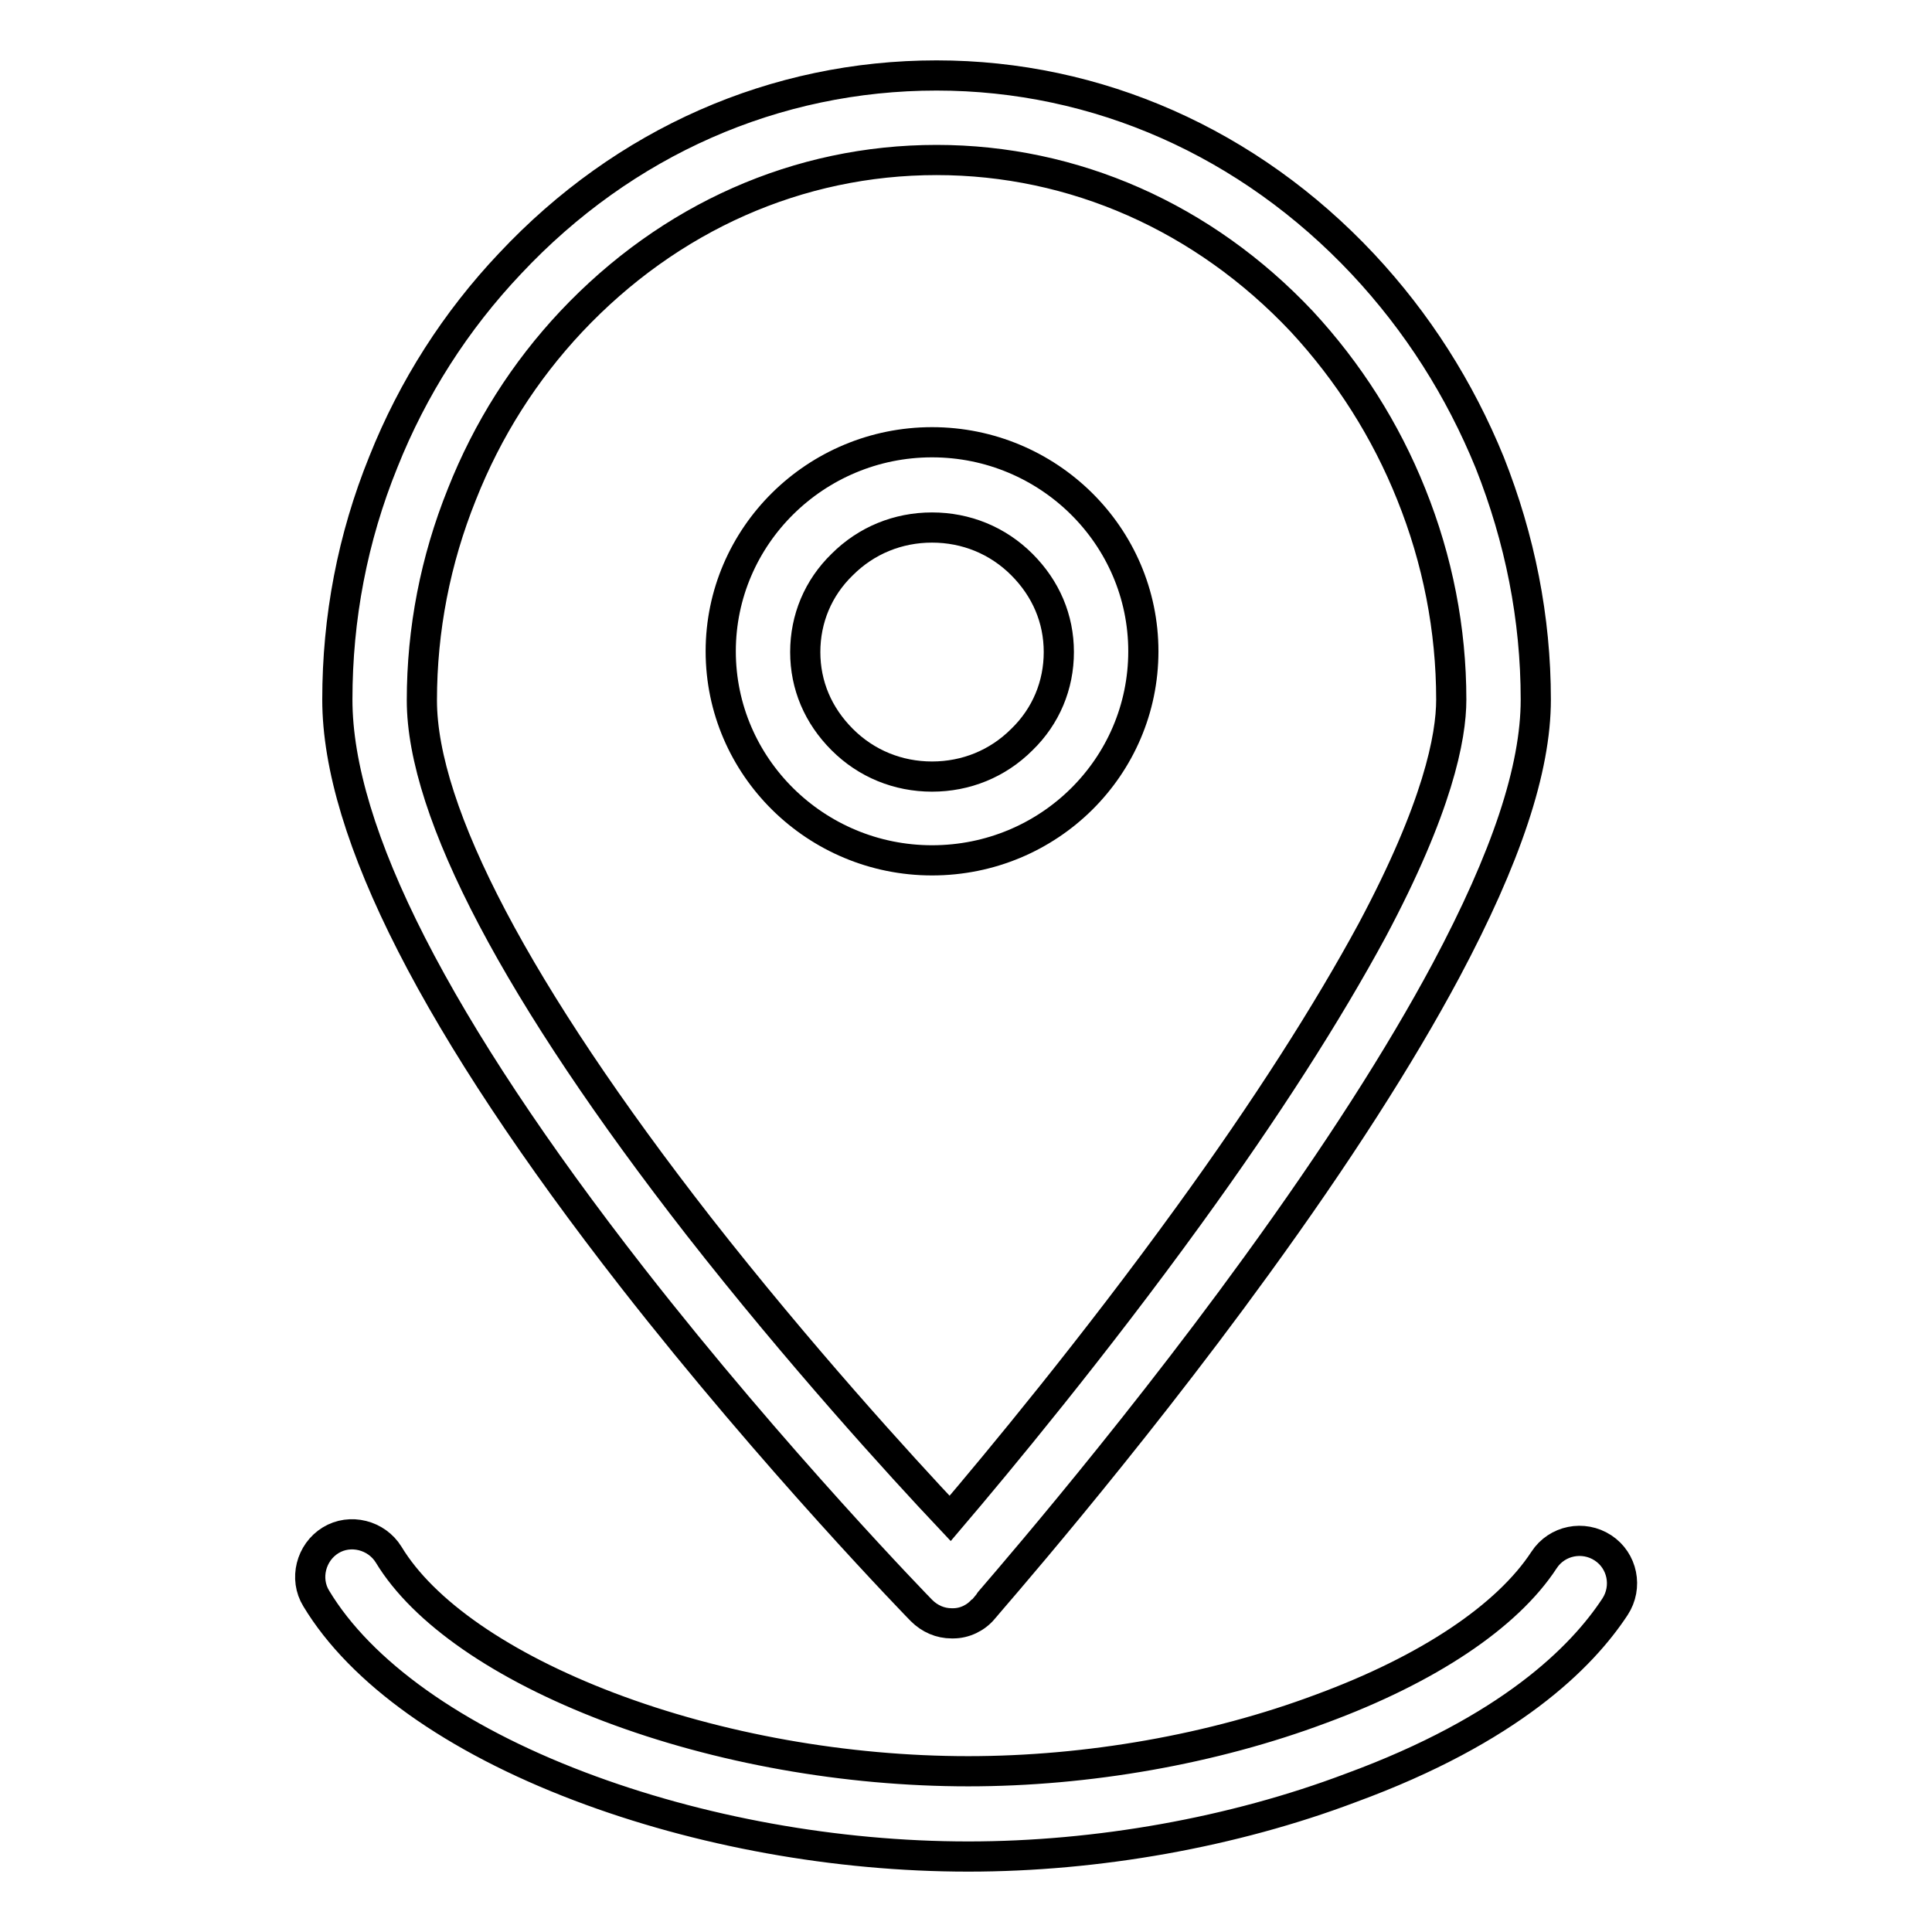<?xml version="1.0" encoding="utf-8"?>
<!-- Svg Vector Icons : http://www.onlinewebfonts.com/icon -->
<!DOCTYPE svg PUBLIC "-//W3C//DTD SVG 1.1//EN" "http://www.w3.org/Graphics/SVG/1.1/DTD/svg11.dtd">
<svg version="1.1" xmlns="http://www.w3.org/2000/svg" xmlns:xlink="http://www.w3.org/1999/xlink" x="0px" y="0px" viewBox="0 0 256 256" enable-background="new 0 0 256 256" xml:space="preserve">
<g><g><path stroke-width="4" fill-opacity="0" stroke="#000000"  d="M126.1,215.1c-1.5,0-2.9-0.6-4-1.7c-0.2-0.2-19.4-19.9-38.3-44.1c-25.9-33.2-39.1-59-39.1-76.6c0-10.8,2-21.4,6.1-31.5c3.9-9.8,9.6-18.7,16.8-26.3C82.7,18.8,102.7,10,124.1,10c21.3,0,41.4,8.9,56.5,25c7.2,7.7,12.8,16.5,16.8,26.3c4,10.1,6.1,20.6,6.1,31.4c0,9.2-3.9,20.9-11.9,35.9c-6.1,11.4-14.5,24.5-25.1,39.1c-17.9,24.7-36.1,45.3-36.2,45.5c-1,1.2-2.5,1.9-4,1.9C126.2,215.1,126.2,215.1,126.1,215.1z M124.1,21.2c-18.3,0-35.4,7.6-48.4,21.4c-6.2,6.6-11.1,14.3-14.5,22.9c-3.5,8.7-5.3,17.9-5.3,27.3c0,14.8,12.7,38.9,36.7,69.7c13.3,17,26.7,31.7,33.3,38.7c6.3-7.4,19-22.7,31.6-40.1c10.3-14.2,18.4-26.9,24.3-37.8c8.7-16.3,10.5-25.6,10.5-30.6c0-9.3-1.8-18.5-5.3-27.2c-3.4-8.5-8.3-16.2-14.5-22.9C159.5,28.8,142.3,21.2,124.1,21.2z"/><path stroke-width="4" fill-opacity="0" stroke="#000000"  d="M123.5,114c-15.4,0-28-12.4-28-27.7c0-15.3,12.6-27.7,28-27.7c15.4,0,28,12.4,28,27.7C151.5,101.6,139,114,123.5,114z M123.5,69.9c-4.5,0-8.7,1.7-11.9,4.9c-3.2,3.1-4.9,7.2-4.9,11.6s1.7,8.4,4.9,11.6c3.2,3.2,7.4,4.9,11.9,4.9s8.7-1.7,11.9-4.9c3.2-3.1,4.9-7.2,4.9-11.6s-1.7-8.4-4.9-11.6C132.2,71.6,128,69.9,123.5,69.9z"/><path stroke-width="4" fill-opacity="0" stroke="#000000"  d="M128.3,246c-17.5,0-35.7-3.3-51.5-9.3c-16.6-6.3-29-15.1-34.9-24.9c-1.6-2.6-0.7-6.1,1.9-7.7c2.6-1.6,6.1-0.7,7.7,1.9c4.6,7.6,15,14.8,29.2,20.2c14.5,5.5,31.4,8.5,47.6,8.5c15.8,0,32.4-2.9,46.8-8.3c14.1-5.2,24.6-12.2,29.5-19.7c1.7-2.6,5.2-3.3,7.8-1.6c2.6,1.7,3.3,5.2,1.6,7.8c-4.4,6.7-14,16.3-35,24C163.4,242.8,145.4,246,128.3,246z"/></g></g>
</svg>